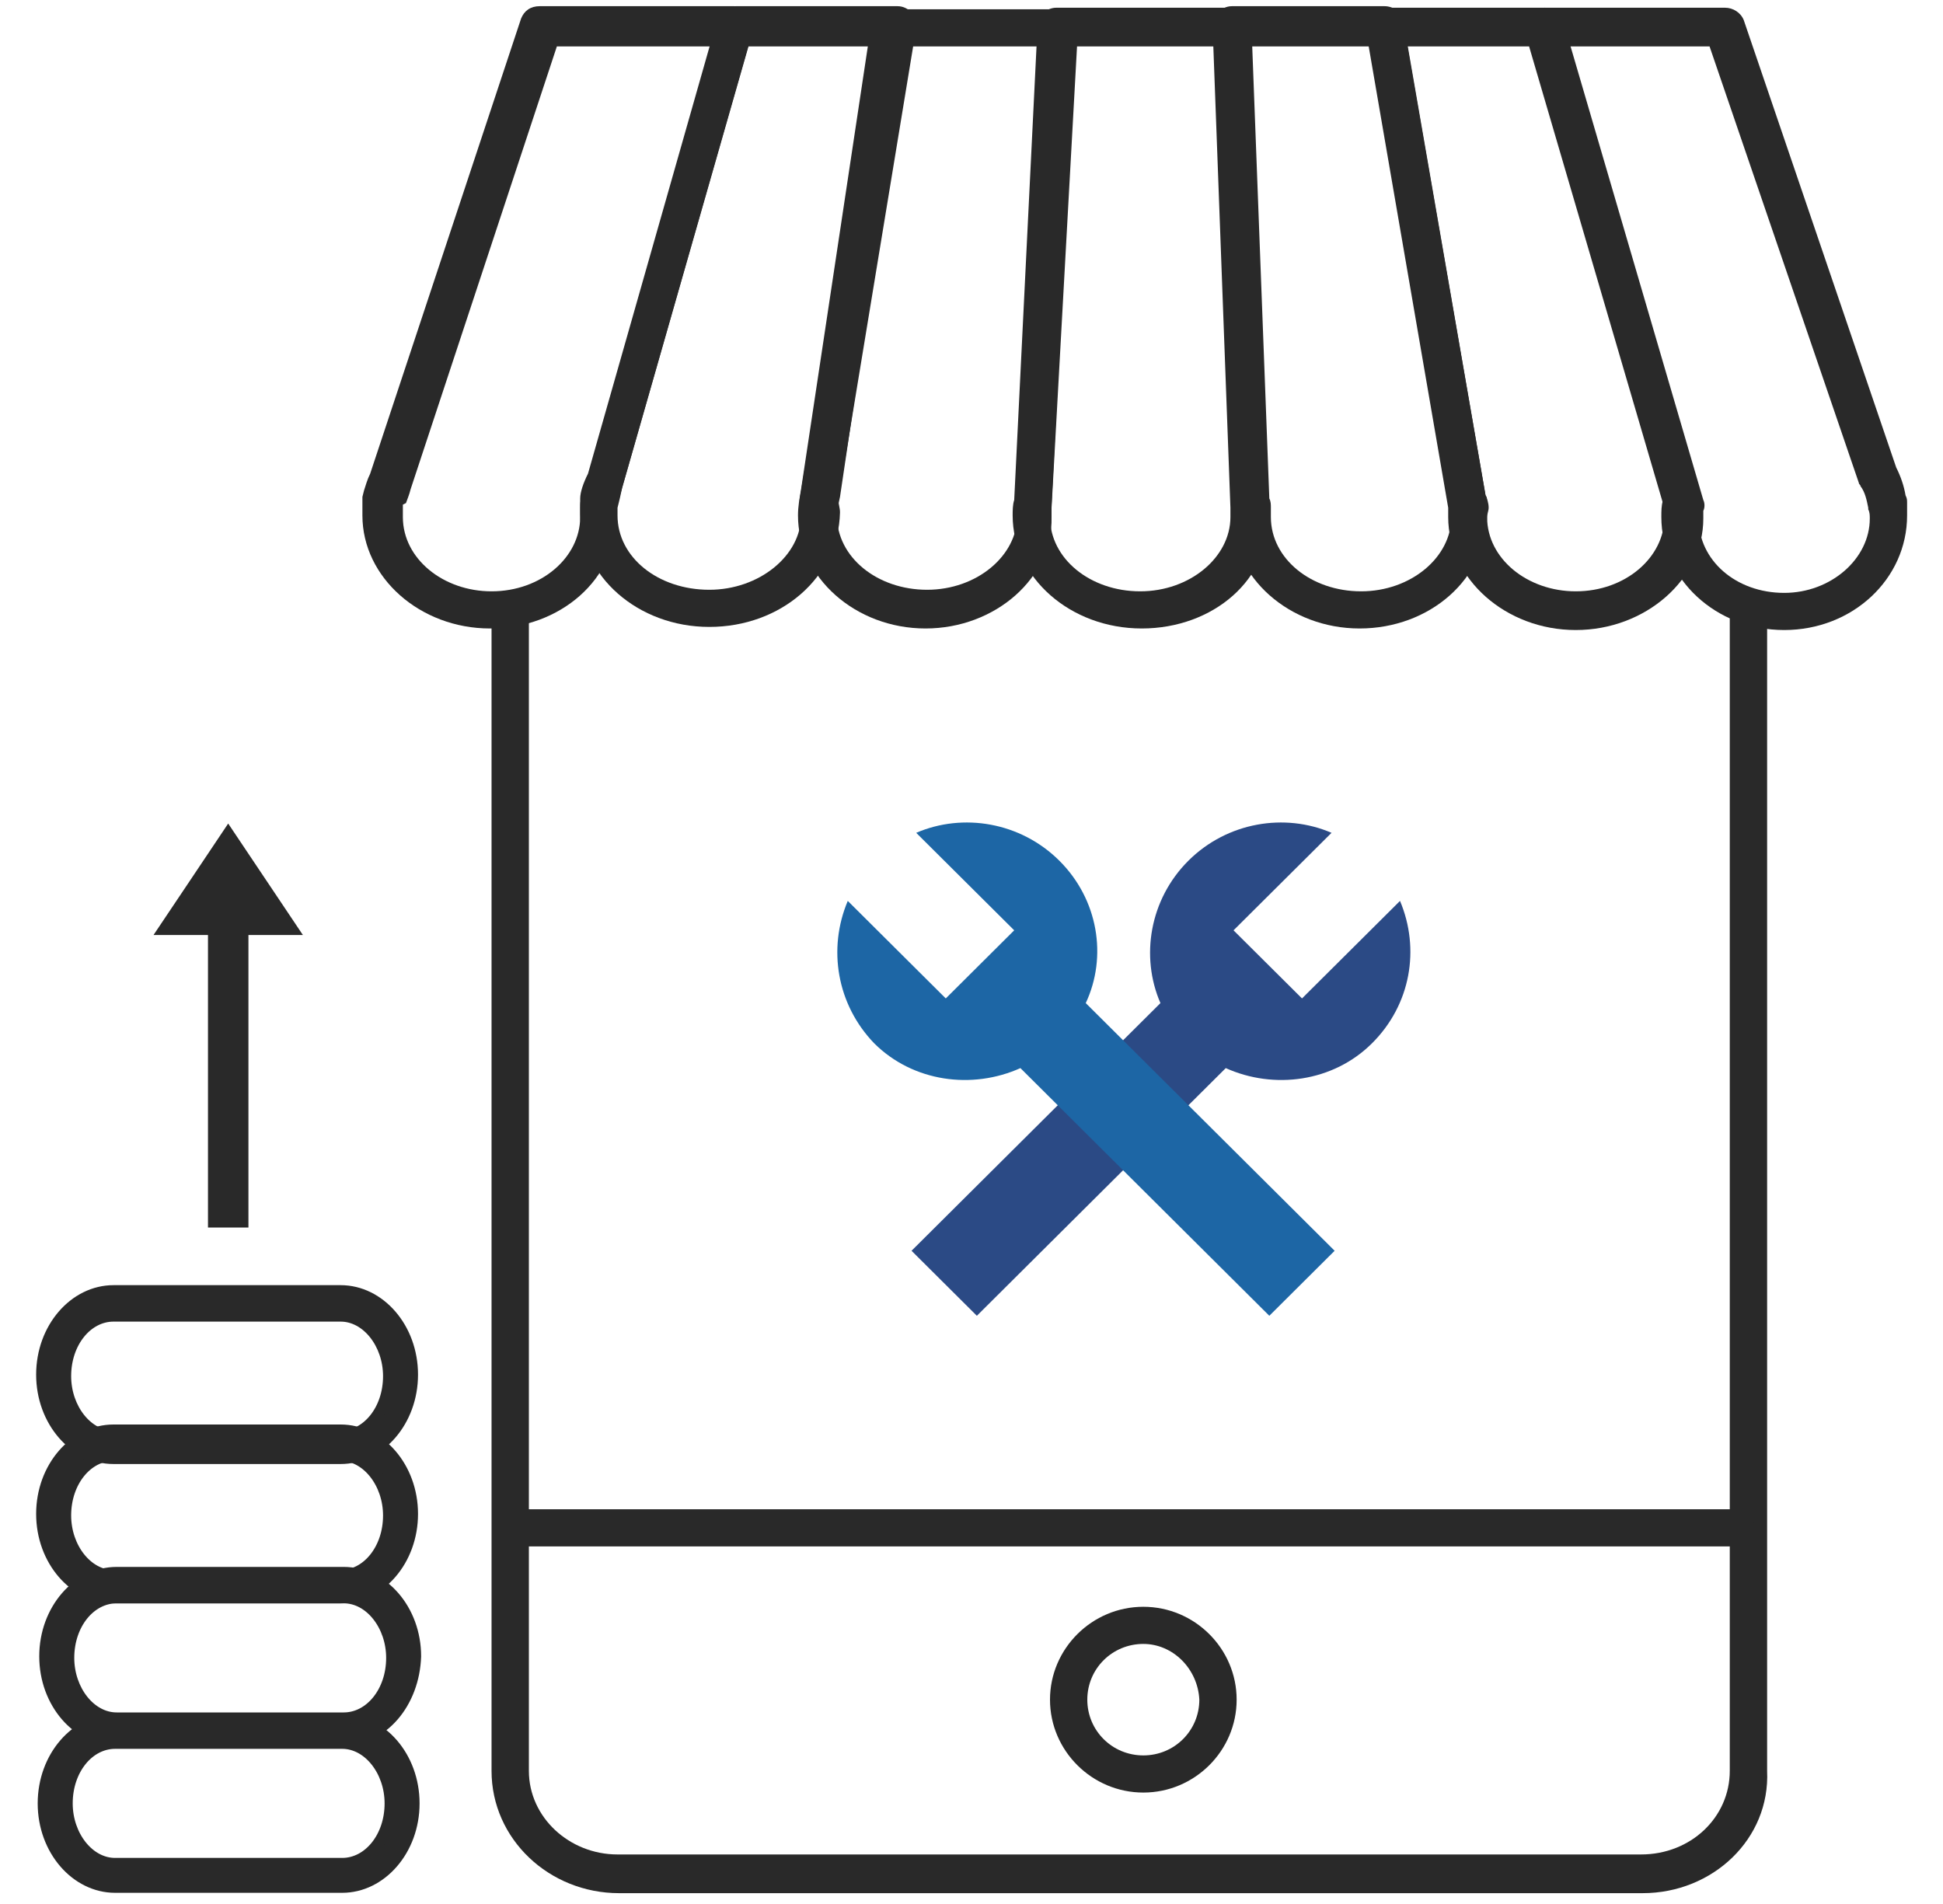 <?xml version="1.0" encoding="UTF-8"?>
<svg width="50px" height="49px" viewBox="0 0 50 49" version="1.1" xmlns="http://www.w3.org/2000/svg" xmlns:xlink="http://www.w3.org/1999/xlink">
    <!-- Generator: Sketch 51.3 (57544) - http://www.bohemiancoding.com/sketch -->
    <title>bs4</title>
    <desc>Created with Sketch.</desc>
    <defs></defs>
    <g id="Page-1" stroke="none" stroke-width="1" fill="none" fill-rule="evenodd">
        <g id="Untitled-1" transform="translate(1, -84)" fill-rule="nonzero">
            <g id="bs4" transform="translate(0, 84)">
                <path d="M41.271,48.721 L14.931,48.721 C13.13,48.721 11.649,47.327 11.649,45.574 L11.649,15.776 C11.649,15.497 11.849,15.298 12.129,15.298 C12.409,15.298 12.61,15.497 12.61,15.776 L12.61,45.574 C12.61,46.769 13.65,47.725 14.891,47.725 L41.231,47.725 C42.512,47.725 43.513,46.769 43.513,45.574 L43.513,15.696 C43.513,15.417 43.713,15.218 43.993,15.218 C44.274,15.218 44.474,15.417 44.474,15.696 L44.474,45.574 C44.554,47.327 43.073,48.721 41.271,48.721 Z" id="Shape" fill="#292929"></path>
                <path d="M43.673,39.798 L12.169,39.798 C11.889,39.798 11.689,39.598 11.689,39.32 C11.689,39.041 11.889,38.841 12.169,38.841 L43.673,38.841 C43.953,38.841 44.154,39.041 44.154,39.32 C44.154,39.598 43.913,39.798 43.673,39.798 Z" id="Shape" fill="#292929"></path>
                <path d="M28.422,46.132 C27.101,46.132 26.02,45.056 26.02,43.741 C26.02,42.427 27.101,41.351 28.422,41.351 C29.743,41.351 30.823,42.427 30.823,43.741 C30.823,45.056 29.743,46.132 28.422,46.132 Z M28.422,42.307 C27.621,42.307 26.98,42.945 26.98,43.741 C26.98,44.538 27.621,45.176 28.422,45.176 C29.222,45.176 29.863,44.538 29.863,43.741 C29.823,42.945 29.182,42.307 28.422,42.307 Z" id="Shape" fill="#292929"></path>
                <g id="Group" transform="translate(8.006, 0)" fill="#292929">
                    <path d="M3.603,16.174 C1.801,16.174 0.32,14.859 0.32,13.266 C0.32,13.186 0.32,13.107 0.32,13.027 C0.32,12.947 0.32,12.867 0.32,12.788 L0.36,12.628 C0.4,12.509 0.44,12.35 0.52,12.19 L4.403,0.478 C4.483,0.279 4.644,0.159 4.884,0.159 L9.888,0.159 C10.048,0.159 10.168,0.239 10.288,0.359 C10.368,0.478 10.408,0.637 10.368,0.797 L6.845,13.107 C6.845,13.107 6.845,13.107 6.845,13.107 C6.845,13.146 6.845,13.226 6.845,13.266 C6.885,14.899 5.404,16.174 3.603,16.174 Z M1.361,12.987 C1.361,13.027 1.361,13.027 1.361,13.067 C1.361,13.146 1.361,13.226 1.361,13.306 C1.361,14.381 2.402,15.218 3.643,15.218 C4.924,15.218 5.924,14.341 5.924,13.306 C5.924,13.226 5.924,13.146 5.924,13.067 C5.924,12.947 5.924,12.788 6.045,12.708 L9.327,1.195 L5.324,1.195 L1.561,12.589 C1.521,12.748 1.481,12.828 1.441,12.947 L1.361,12.987 Z" id="Shape"></path>
                    <path d="M9.247,16.134 C7.406,16.134 5.924,14.82 5.924,13.226 C5.924,13.146 5.924,13.027 5.924,12.947 C5.924,12.907 5.924,12.867 5.924,12.828 C5.924,12.668 6.005,12.429 6.125,12.19 L9.447,0.518 C9.487,0.319 9.687,0.159 9.928,0.159 L14.091,0.159 C14.251,0.159 14.371,0.239 14.451,0.319 C14.531,0.438 14.571,0.558 14.571,0.717 L12.57,12.867 C12.57,12.987 12.61,13.067 12.61,13.186 C12.57,14.859 11.088,16.134 9.247,16.134 Z M6.885,13.067 C6.885,13.146 6.885,13.186 6.885,13.266 C6.885,14.341 7.926,15.178 9.247,15.178 C10.528,15.178 11.609,14.302 11.609,13.266 C11.609,13.186 11.609,13.107 11.569,13.027 C11.569,12.987 11.569,12.907 11.569,12.867 L13.49,1.195 L10.248,1.195 L7.005,12.549 C6.965,12.748 6.925,12.907 6.885,13.067 C6.885,13.027 6.885,13.067 6.885,13.067 Z" id="Shape"></path>
                    <path d="M14.811,16.174 C13.01,16.174 11.529,14.859 11.529,13.266 C11.529,13.027 11.569,12.828 11.609,12.589 L13.41,0.637 C13.45,0.398 13.65,0.239 13.891,0.239 L18.254,0.239 C18.374,0.239 18.534,0.279 18.614,0.398 C18.694,0.478 18.774,0.637 18.734,0.757 L18.054,13.067 C18.054,13.067 18.054,13.067 18.054,13.067 C18.054,13.146 18.054,13.226 18.054,13.306 C18.094,14.859 16.613,16.174 14.811,16.174 Z M14.331,1.195 L12.61,12.788 C12.57,12.987 12.53,13.107 12.53,13.266 C12.53,14.341 13.57,15.178 14.851,15.178 C16.132,15.178 17.173,14.302 17.173,13.266 C17.173,13.186 17.173,13.107 17.173,13.067 C17.173,13.027 17.173,12.947 17.173,12.907 L17.814,1.195 L14.331,1.195 Z" id="Shape"></path>
                    <path d="M25.98,16.174 C24.178,16.174 22.697,14.859 22.697,13.266 C22.697,13.186 22.697,13.146 22.697,13.067 C22.697,13.027 22.697,13.027 22.697,12.987 L22.217,0.677 C22.217,0.558 22.257,0.398 22.337,0.319 C22.417,0.239 22.537,0.159 22.697,0.159 L26.62,0.159 C26.86,0.159 27.061,0.319 27.101,0.558 L29.222,12.748 C29.262,12.788 29.262,12.867 29.262,12.947 C29.262,12.987 29.262,12.987 29.262,12.987 C29.262,13.067 29.262,13.146 29.262,13.226 C29.262,14.899 27.781,16.174 25.98,16.174 Z M23.658,12.828 C23.698,12.907 23.698,12.987 23.698,13.067 C23.698,13.146 23.698,13.226 23.698,13.306 C23.698,14.381 24.739,15.218 26.02,15.218 C27.301,15.218 28.342,14.341 28.342,13.306 C28.342,13.226 28.342,13.146 28.342,13.067 L26.26,1.195 L23.218,1.195 L23.658,12.828 Z" id="Shape"></path>
                    <path d="M20.375,16.174 C18.534,16.174 17.053,14.859 17.053,13.266 C17.053,13.146 17.053,12.987 17.093,12.867 L17.693,0.677 C17.693,0.398 17.934,0.199 18.174,0.199 L22.657,0.199 C22.937,0.199 23.138,0.398 23.138,0.677 L23.618,12.867 C23.618,12.907 23.618,12.947 23.618,12.987 C23.618,12.987 23.618,13.027 23.618,13.027 C23.618,13.107 23.618,13.186 23.618,13.266 C23.698,14.899 22.217,16.174 20.375,16.174 Z M18.654,1.195 L18.054,12.987 C18.054,13.107 18.014,13.226 18.014,13.306 C18.014,14.381 19.054,15.218 20.335,15.218 C21.616,15.218 22.657,14.341 22.657,13.306 C22.657,13.226 22.657,13.146 22.657,13.067 L22.217,1.195 L18.654,1.195 Z" id="Shape"></path>
                    <path d="M36.908,16.214 C35.147,16.214 33.746,14.899 33.746,13.306 C33.746,13.146 33.746,13.027 33.786,12.867 L30.263,0.837 C30.223,0.677 30.263,0.518 30.343,0.398 C30.423,0.279 30.583,0.199 30.743,0.199 L35.387,0.199 C35.587,0.199 35.787,0.319 35.867,0.518 L39.79,12.031 C39.91,12.27 39.99,12.509 40.03,12.748 C40.07,12.828 40.07,12.867 40.07,12.947 C40.07,12.987 40.07,12.987 40.07,12.987 C40.07,13.067 40.07,13.146 40.07,13.266 C40.07,14.899 38.669,16.214 36.908,16.214 Z M31.384,1.195 L34.746,12.748 C34.786,12.828 34.786,12.907 34.746,12.987 C34.706,13.107 34.706,13.226 34.706,13.346 C34.706,14.421 35.667,15.258 36.908,15.258 C38.109,15.258 39.11,14.381 39.11,13.346 C39.11,13.266 39.11,13.186 39.07,13.107 C39.07,13.107 39.07,13.107 39.07,13.067 C39.03,12.867 38.99,12.668 38.87,12.509 C38.87,12.469 38.829,12.469 38.829,12.429 L34.987,1.195 L31.384,1.195 Z" id="Shape"></path>
                    <path d="M31.544,16.214 C29.743,16.214 28.261,14.899 28.261,13.306 C28.261,13.226 28.261,13.186 28.261,13.107 C28.261,13.107 28.261,13.067 28.261,13.067 L26.14,0.757 C26.1,0.598 26.14,0.478 26.26,0.359 C26.34,0.239 26.5,0.199 26.62,0.199 L30.743,0.199 C30.943,0.199 31.144,0.359 31.224,0.558 L34.826,12.867 C34.866,12.947 34.866,13.067 34.826,13.146 C34.826,13.226 34.826,13.266 34.826,13.346 C34.826,14.899 33.345,16.214 31.544,16.214 Z M29.222,12.748 C29.262,12.828 29.302,12.947 29.302,13.067 C29.302,13.146 29.262,13.226 29.262,13.306 C29.262,14.381 30.303,15.218 31.544,15.218 C32.825,15.218 33.826,14.341 33.826,13.306 C33.826,13.226 33.826,13.146 33.786,13.067 C33.786,13.027 33.786,12.987 33.786,12.947 L30.343,1.195 L27.221,1.195 L29.222,12.748 Z" id="Shape"></path>
                </g>
                <path d="M35.027,23.185 L32.505,25.695 L30.743,23.942 L33.265,21.433 C32.064,20.915 30.583,21.154 29.582,22.15 C28.582,23.146 28.342,24.62 28.862,25.815 L22.457,32.189 L24.138,33.862 L30.543,27.488 C31.784,28.046 33.305,27.846 34.306,26.85 C35.307,25.854 35.547,24.42 35.027,23.185 Z" id="Shape" fill="#2B4A85"></path>
                <path d="M20.816,23.185 L23.338,25.695 L25.099,23.942 L22.577,21.433 C23.778,20.915 25.259,21.154 26.26,22.15 C27.261,23.146 27.501,24.62 26.94,25.815 L33.345,32.189 L31.664,33.862 L25.259,27.488 C24.018,28.046 22.497,27.846 21.496,26.85 C20.536,25.854 20.295,24.42 20.816,23.185 Z" id="Shape" fill="#1D66A5"></path>
                <path d="M7.766,41.112 L1.921,41.112 C0.921,41.112 0.08,40.156 0.08,38.961 C0.08,37.766 0.921,36.81 1.921,36.81 L7.766,36.81 C8.767,36.81 9.607,37.766 9.607,38.961 C9.607,40.156 8.767,41.112 7.766,41.112 Z M1.921,37.447 C1.241,37.447 0.681,38.124 0.681,39.001 C0.681,39.837 1.241,40.554 1.921,40.554 L7.766,40.554 C8.446,40.554 9.007,39.877 9.007,39.001 C9.007,38.164 8.446,37.447 7.766,37.447 L1.921,37.447 Z" id="Shape" stroke="#292929" stroke-width="0.3" fill="#292929"></path>
                <path d="M7.766,37.527 L1.921,37.527 C0.921,37.527 0.08,36.571 0.08,35.376 C0.08,34.18 0.921,33.224 1.921,33.224 L7.766,33.224 C8.767,33.224 9.607,34.18 9.607,35.376 C9.607,36.571 8.767,37.527 7.766,37.527 Z M1.921,33.862 C1.241,33.862 0.681,34.539 0.681,35.415 C0.681,36.252 1.241,36.969 1.921,36.969 L7.766,36.969 C8.446,36.969 9.007,36.292 9.007,35.415 C9.007,34.579 8.446,33.862 7.766,33.862 L1.921,33.862 Z" id="Shape" stroke="#292929" stroke-width="0.3" fill="#292929"></path>
                <path d="M7.806,48.562 L1.961,48.562 C0.961,48.562 0.12,47.606 0.12,46.411 C0.12,45.215 0.961,44.259 1.961,44.259 L7.806,44.259 C8.807,44.259 9.647,45.215 9.647,46.411 C9.647,47.606 8.807,48.562 7.806,48.562 Z M1.961,44.857 C1.281,44.857 0.721,45.534 0.721,46.411 C0.721,47.247 1.281,47.964 1.961,47.964 L7.806,47.964 C8.486,47.964 9.047,47.287 9.047,46.411 C9.047,45.574 8.486,44.857 7.806,44.857 L1.961,44.857 Z" id="Shape" stroke="#292929" stroke-width="0.3" fill="#292929"></path>
                <path d="M7.806,44.777 L2.002,44.777 C1.001,44.777 0.16,43.821 0.16,42.626 C0.16,41.431 1.001,40.475 2.002,40.475 L7.846,40.475 C8.847,40.475 9.687,41.431 9.687,42.626 C9.647,43.821 8.847,44.777 7.806,44.777 Z M2.002,41.112 C1.321,41.112 0.761,41.789 0.761,42.666 C0.761,43.502 1.321,44.22 2.002,44.22 L7.846,44.22 C8.526,44.22 9.087,43.542 9.087,42.666 C9.087,41.829 8.526,41.112 7.846,41.112 L2.002,41.112 Z" id="Shape" stroke="#292929" stroke-width="0.3" fill="#292929"></path>
                <g id="Group" transform="translate(2.951, 21.114)" fill="#292929">
                    <rect id="Rectangle-path" x="1.401" y="2.749" width="1.041" height="7.728"></rect>
                    <polygon id="Shape" points="1.921 2.948 0 2.948 0.961 1.514 1.921 0.08 2.882 1.514 3.843 2.948"></polygon>
                </g>
            </g>
        </g>
    </g>
</svg>